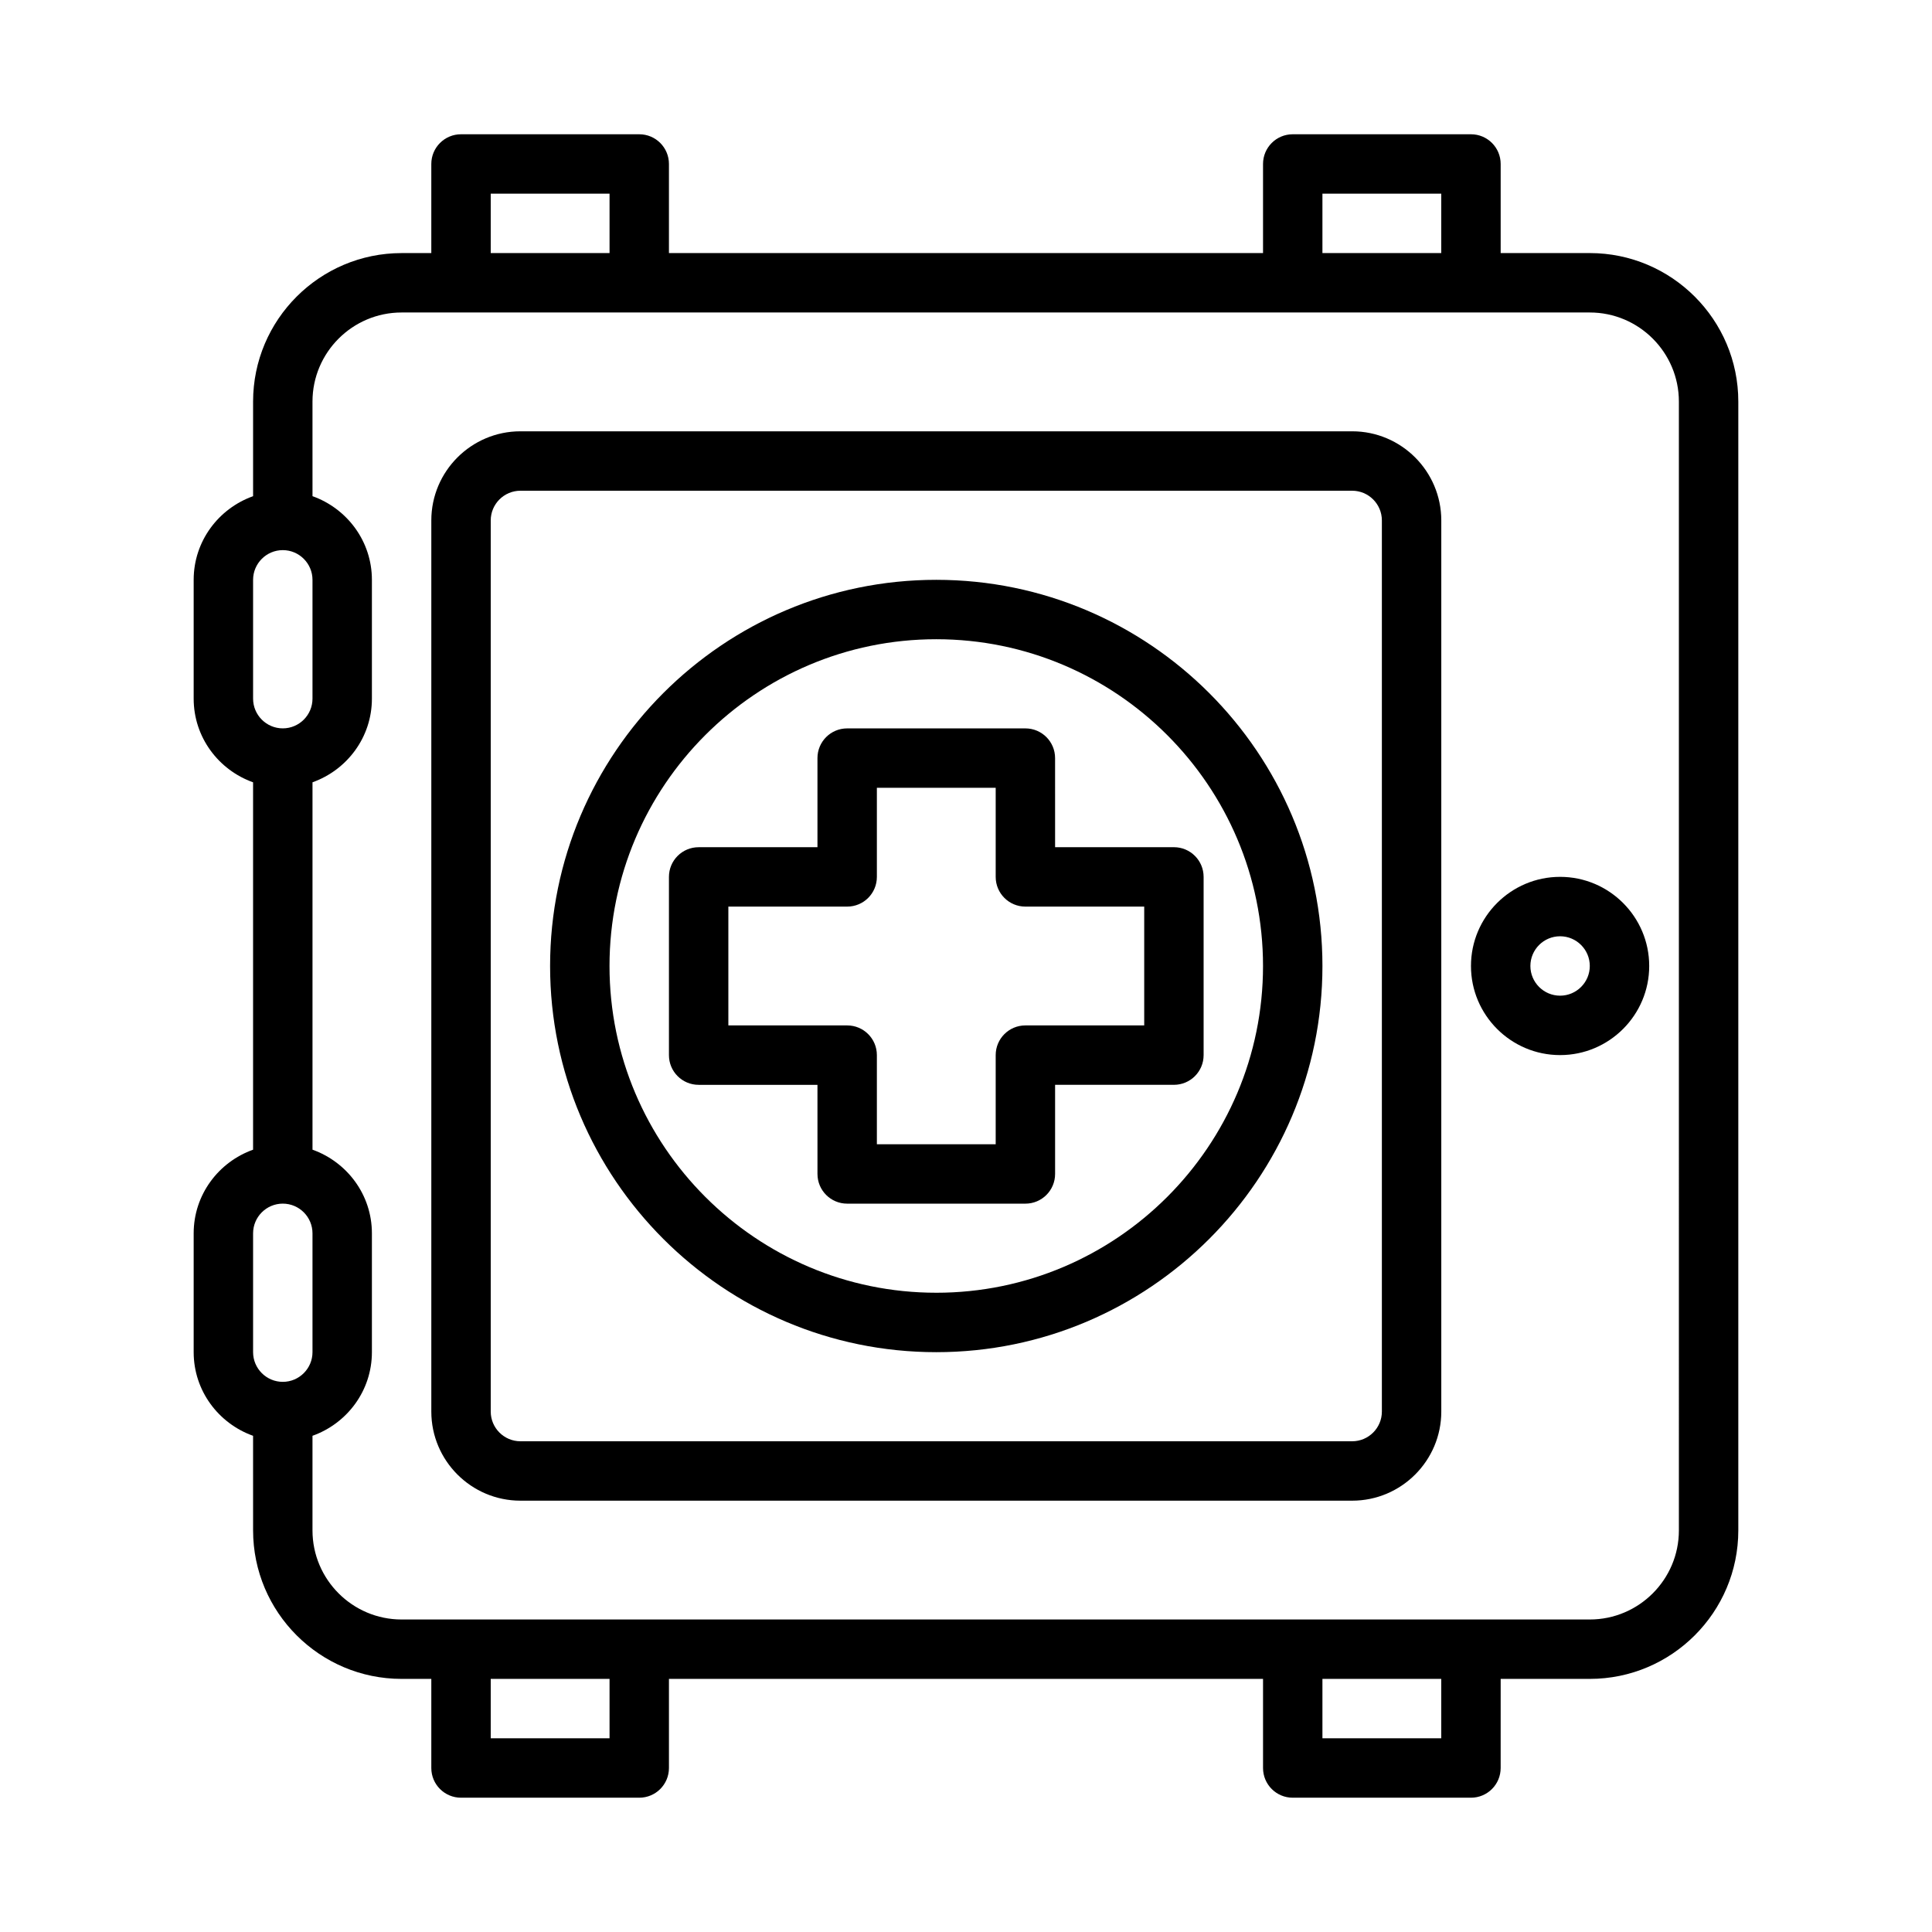 <?xml version="1.0" encoding="UTF-8"?>
<!-- Uploaded to: ICON Repo, www.svgrepo.com, Generator: ICON Repo Mixer Tools -->
<svg fill="#000000" width="800px" height="800px" version="1.1" viewBox="144 144 512 512" xmlns="http://www.w3.org/2000/svg">
 <g>
  <path d="m557.44 423.61c-13.023 0-23.617-10.594-23.617-23.617 0-13.023 10.594-23.617 23.617-23.617s23.617 10.594 23.617 23.617c0 13.023-10.594 23.617-23.617 23.617zm0-31.488c-4.344 0-7.871 3.535-7.871 7.871 0 4.336 3.527 7.871 7.871 7.871s7.871-3.535 7.871-7.871c0.004-4.332-3.527-7.871-7.871-7.871z"/>
  <path d="m415.74 462.98h-47.23c-4.352 0-7.871-3.519-7.871-7.871l-0.004-23.617h-31.488c-4.352 0-7.871-3.519-7.871-7.871v-47.23c0-4.352 3.519-7.871 7.871-7.871h31.488v-23.617c0-4.352 3.519-7.871 7.871-7.871h47.23c4.352 0 7.871 3.519 7.871 7.871l0.004 23.613h31.488c4.352 0 7.871 3.519 7.871 7.871v47.23c0 4.352-3.519 7.871-7.871 7.871h-31.488v23.617c0 4.352-3.519 7.875-7.871 7.875zm-39.359-15.746h31.488v-23.617c0-4.352 3.519-7.871 7.871-7.871h31.488v-31.488h-31.488c-4.352 0-7.871-3.519-7.871-7.871v-23.617h-31.488v23.617c0 4.352-3.519 7.871-7.871 7.871h-31.488v31.488h31.488c4.352 0 7.871 3.519 7.871 7.871z"/>
  <path d="m565.31 211.07h-23.617v-23.617c0-4.352-3.519-7.871-7.871-7.871h-47.23c-4.356 0-7.875 3.519-7.875 7.871v23.617h-157.44v-23.617c0-4.352-3.519-7.871-7.871-7.871h-47.23c-4.352 0-7.875 3.519-7.875 7.871v23.617h-7.871c-21.703 0-39.359 17.648-39.359 39.359v25.066c-9.145 3.262-15.746 11.918-15.746 22.168v31.488c0 10.25 6.602 18.906 15.742 22.168v97.363c-9.141 3.258-15.742 11.914-15.742 22.164v31.488c0 10.25 6.602 18.906 15.742 22.168l0.004 25.062c0 21.711 17.656 39.359 39.359 39.359h7.871v23.617c0 4.352 3.523 7.871 7.875 7.871h47.23c4.352 0 7.871-3.519 7.871-7.871v-23.617h157.44v23.617c0 4.352 3.519 7.871 7.871 7.871h47.23c4.352 0 7.871-3.519 7.871-7.871l0.004-23.617h23.617c21.703 0 39.359-17.652 39.359-39.359v-299.14c0-21.711-17.66-39.359-39.359-39.359zm-70.852-15.746h31.488v15.742h-31.488zm-220.41 0h31.488v15.742l-31.488 0.004zm-62.977 102.34c0-4.336 3.527-7.875 7.871-7.875s7.871 3.539 7.871 7.875v31.488c0 4.332-3.527 7.871-7.871 7.871s-7.871-3.539-7.871-7.875zm7.871 212.54c-4.344 0-7.871-3.535-7.871-7.871v-31.488c0-4.336 3.527-7.871 7.871-7.871s7.871 3.535 7.871 7.871v31.488c0 4.336-3.527 7.871-7.871 7.871zm86.594 94.465h-31.488v-15.742h31.488zm220.41 0h-31.488v-15.742h31.488zm62.977-55.105c0 13.023-10.594 23.617-23.617 23.617h-314.88c-13.02 0-23.613-10.594-23.613-23.617v-25.066c9.145-3.258 15.746-11.914 15.746-22.164v-31.488c0-10.25-6.602-18.906-15.742-22.168v-97.363c9.141-3.262 15.742-11.918 15.742-22.168v-31.488c0-10.25-6.602-18.906-15.742-22.168l-0.004-25.062c0-13.023 10.594-23.617 23.617-23.617h314.88c13.02 0 23.613 10.594 23.613 23.617z"/>
  <path d="m502.34 258.3h-220.42c-13.023 0-23.617 10.594-23.617 23.617v236.16c0 13.023 10.594 23.617 23.617 23.617h220.42c13.023 0 23.617-10.594 23.617-23.617v-236.16c-0.004-13.023-10.598-23.617-23.617-23.617zm7.871 259.78c0 4.336-3.527 7.871-7.871 7.871h-220.42c-4.344 0-7.871-3.535-7.871-7.871v-236.16c0-4.336 3.527-7.871 7.871-7.871h220.42c4.344 0 7.871 3.535 7.871 7.871z"/>
  <path d="m392.12 297.66c-56.426 0-102.34 45.906-102.34 102.34 0 56.426 45.91 102.34 102.34 102.34 56.43 0 102.34-45.91 102.34-102.34 0-56.43-45.906-102.34-102.34-102.34zm0 188.93c-47.746 0-86.594-38.852-86.594-86.594 0-47.738 38.844-86.594 86.594-86.594 47.75 0.004 86.594 38.855 86.594 86.598 0 47.738-38.844 86.59-86.594 86.59z"/>
 </g>
</svg>